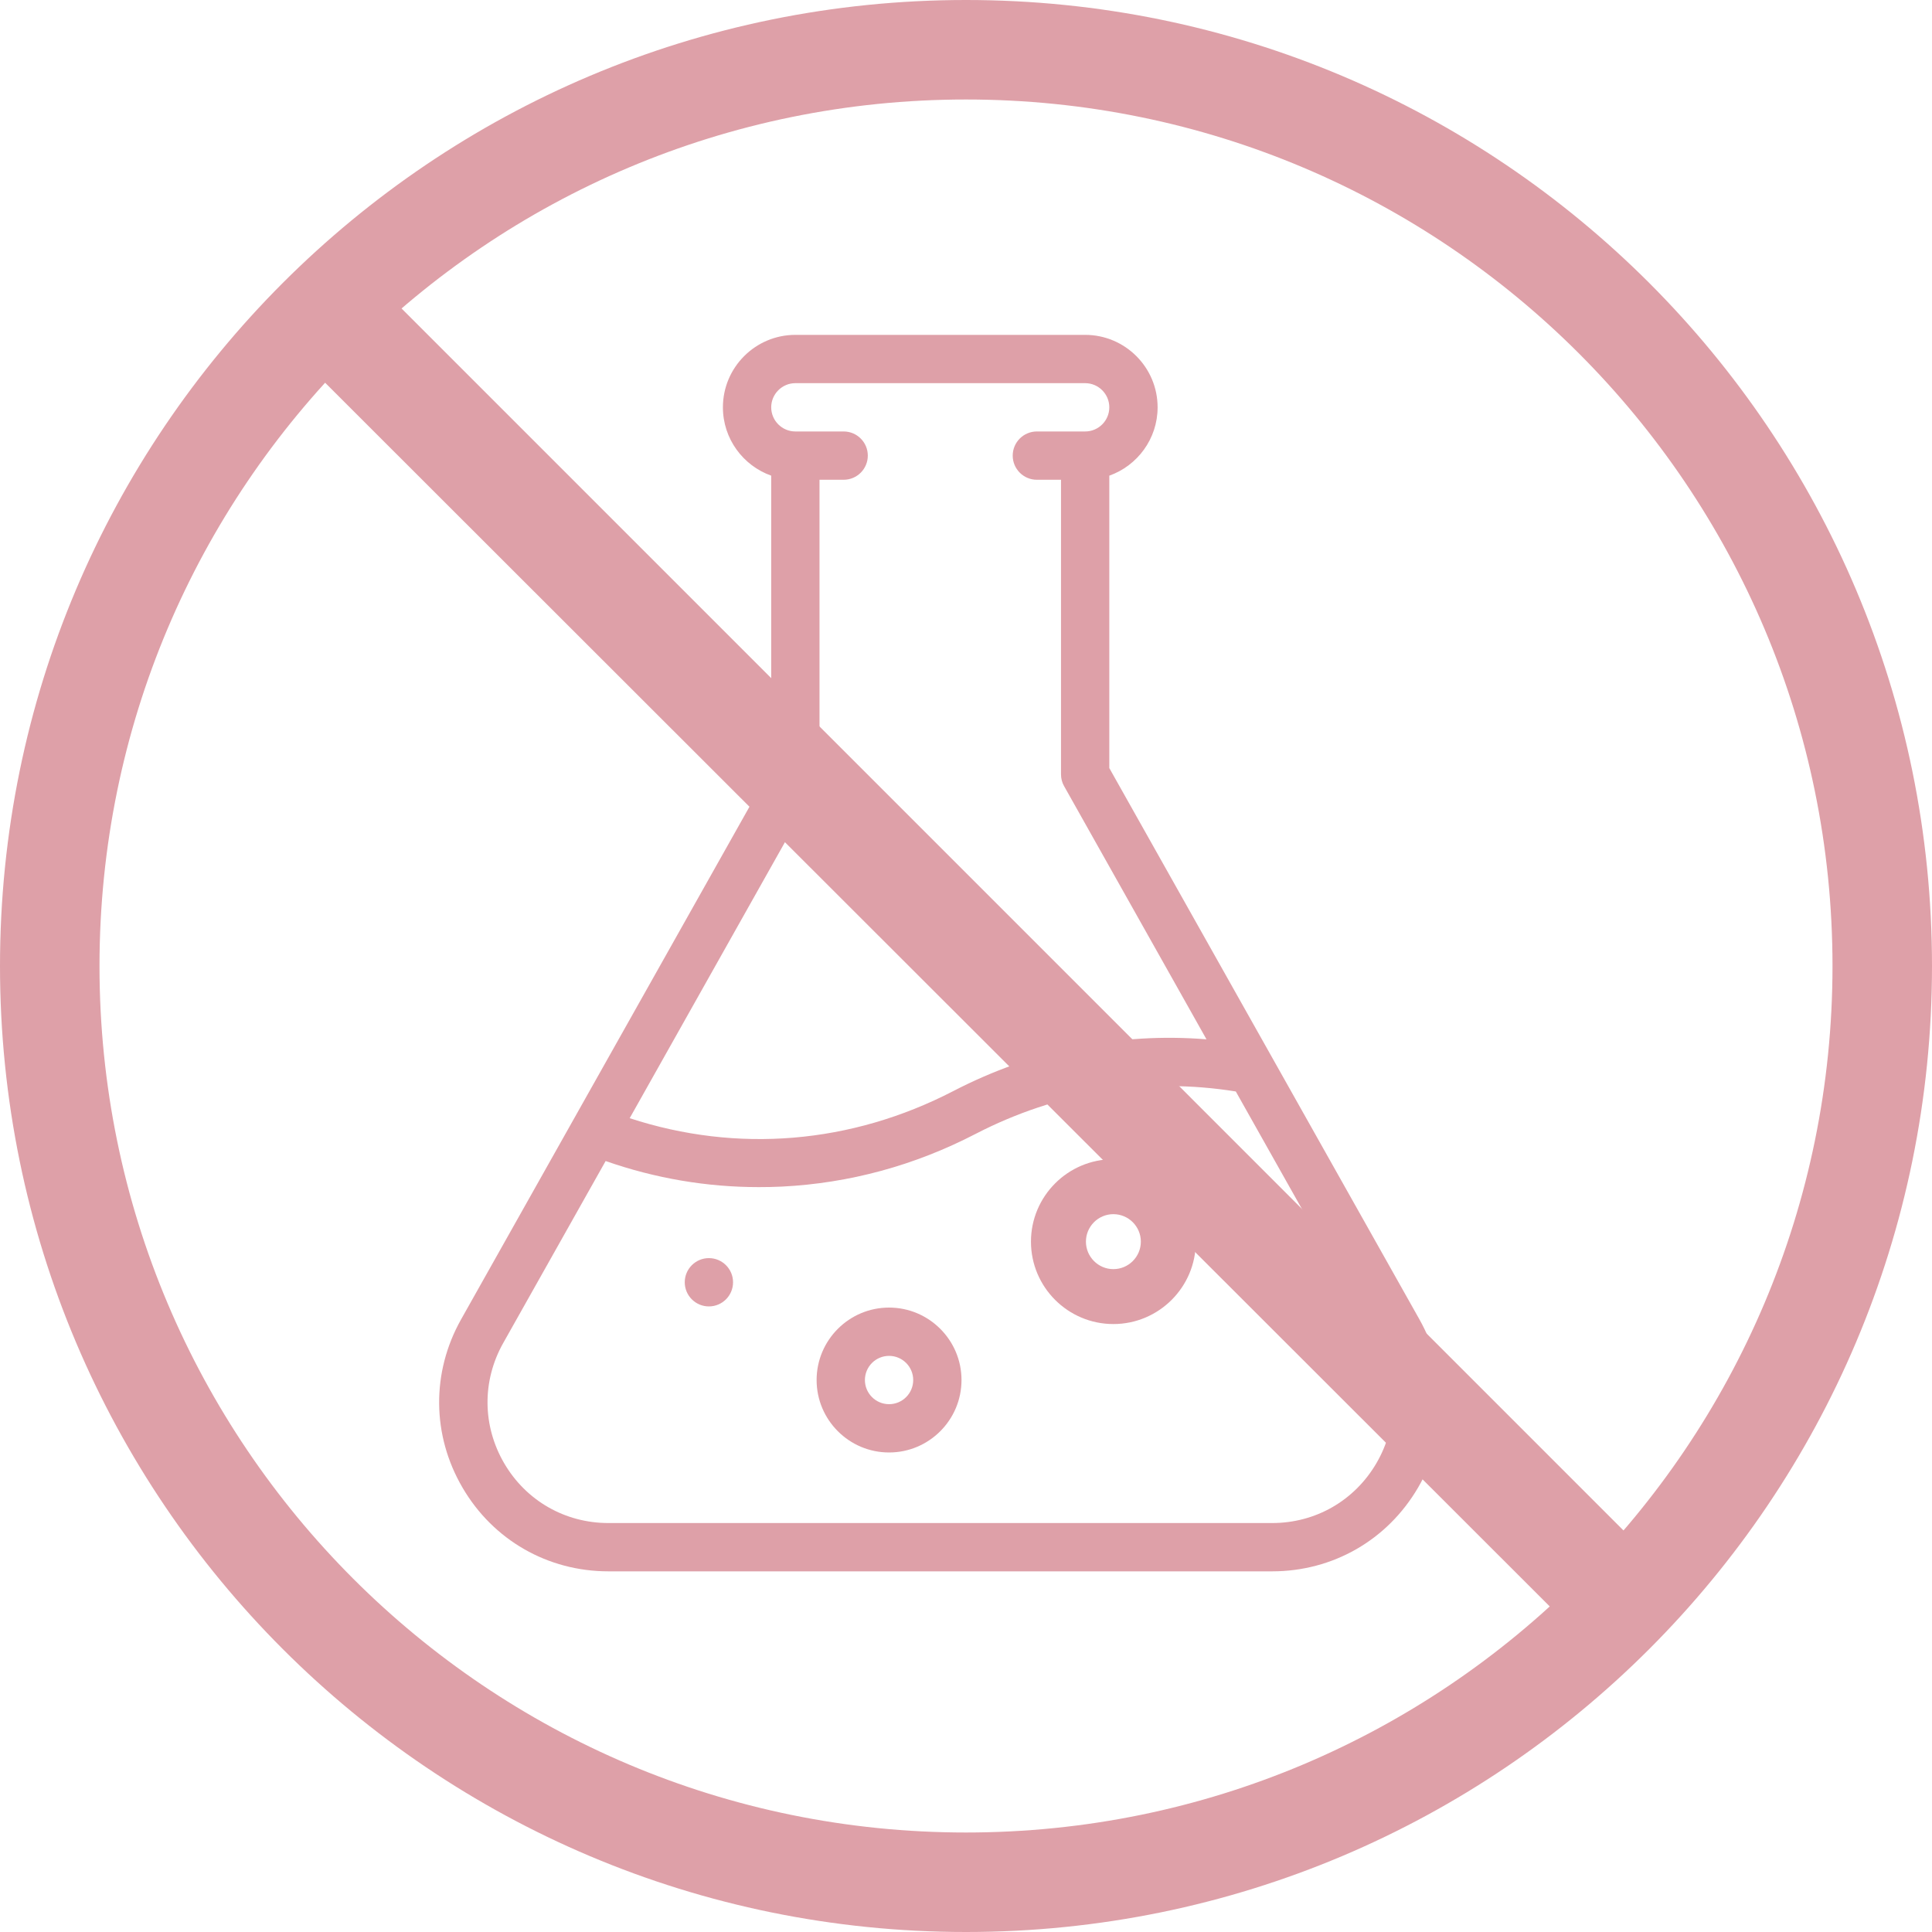 <svg width="40" height="40" viewBox="0 0 40 40" fill="none" xmlns="http://www.w3.org/2000/svg">
<path fill-rule="evenodd" clip-rule="evenodd" d="M20 2.06C10.09 2.06 2.06 10.09 2.06 20C2.06 29.91 10.09 37.94 20 37.94C29.91 37.94 37.94 29.91 37.94 20C37.94 10.09 29.91 2.06 20 2.06ZM0 20C0 8.95 8.95 0 20 0C31.05 0 40 8.95 40 20C40 31.05 31.05 40 20 40C8.95 40 0 31.05 0 20Z" fill="#DEA0A8"/>
<path fill-rule="evenodd" clip-rule="evenodd" d="M7.747 5.82L34.526 32.6C34.036 33.15 33.517 33.67 32.977 34.15L6.187 7.38C6.677 6.83 7.197 6.31 7.737 5.83L7.747 5.82Z" fill="#DEA0A8"/>
<g clip-path="url(#clip0_1336_93592)">
<path d="M14.677 26.048C14.401 26.048 14.177 26.272 14.177 26.548C14.177 26.824 14.401 27.048 14.677 27.048C14.953 27.048 15.177 26.824 15.177 26.548C15.177 26.272 14.953 26.048 14.677 26.048Z" fill="#DEA0A8"/>
<path d="M29.388 27.317L22.967 15.902V9.848C23.549 9.641 23.967 9.085 23.967 8.433C23.967 7.606 23.294 6.933 22.467 6.933H16.467C15.64 6.933 14.967 7.606 14.967 8.433C14.967 9.085 15.385 9.641 15.967 9.848V15.902L9.546 27.317C8.93 28.413 8.941 29.715 9.576 30.8C10.21 31.886 11.34 32.533 12.597 32.533H26.338C27.595 32.533 28.724 31.886 29.359 30.8C29.994 29.715 30.005 28.413 29.388 27.317ZM16.903 16.278C16.945 16.204 16.967 16.119 16.967 16.033V9.933H17.467C17.743 9.933 17.967 9.709 17.967 9.433C17.967 9.157 17.743 8.933 17.467 8.933H16.467C16.192 8.933 15.967 8.709 15.967 8.433C15.967 8.158 16.192 7.933 16.467 7.933H22.467C22.743 7.933 22.967 8.158 22.967 8.433C22.967 8.709 22.743 8.933 22.467 8.933H21.467C21.191 8.933 20.967 9.157 20.967 9.433C20.967 9.709 21.191 9.933 21.467 9.933H21.967V16.033C21.967 16.119 21.989 16.204 22.032 16.278L24.979 21.518C23.179 21.372 21.385 21.736 19.738 22.589C17.619 23.686 15.261 23.878 13.037 23.151L16.903 16.278ZM28.496 30.296C28.042 31.071 27.236 31.533 26.338 31.533H12.597C11.699 31.533 10.892 31.071 10.439 30.296C9.986 29.52 9.978 28.59 10.418 27.807L12.539 24.038C13.567 24.397 14.63 24.578 15.71 24.578C15.87 24.578 16.03 24.575 16.191 24.567C17.586 24.497 18.934 24.131 20.197 23.477C21.887 22.602 23.745 22.3 25.586 22.598L28.517 27.807C28.957 28.59 28.949 29.52 28.496 30.296Z" fill="#DEA0A8"/>
<path d="M23.051 24C22.11 24 21.345 24.766 21.345 25.707C21.345 26.648 22.11 27.413 23.051 27.413C23.992 27.413 24.758 26.648 24.758 25.707C24.758 24.766 23.992 24 23.051 24ZM23.051 26.276C22.738 26.276 22.483 26.02 22.483 25.707C22.483 25.393 22.738 25.138 23.051 25.138C23.365 25.138 23.62 25.393 23.62 25.707C23.62 26.02 23.365 26.276 23.051 26.276Z" fill="#DEA0A8"/>
<path d="M18.407 27.072C17.58 27.072 16.907 27.745 16.907 28.572C16.907 29.399 17.58 30.072 18.407 30.072C19.234 30.072 19.907 29.399 19.907 28.572C19.907 27.745 19.234 27.072 18.407 27.072ZM18.407 29.072C18.131 29.072 17.907 28.848 17.907 28.572C17.907 28.296 18.131 28.072 18.407 28.072C18.683 28.072 18.907 28.296 18.907 28.572C18.907 28.848 18.683 29.072 18.407 29.072Z" fill="#DEA0A8"/>
</g>
<defs>
<clipPath id="clip0_1336_93592">
<rect width="25.6" height="25.6" fill="white" transform="translate(6.667 6.933)"/>
</clipPath>
</defs>
</svg>
